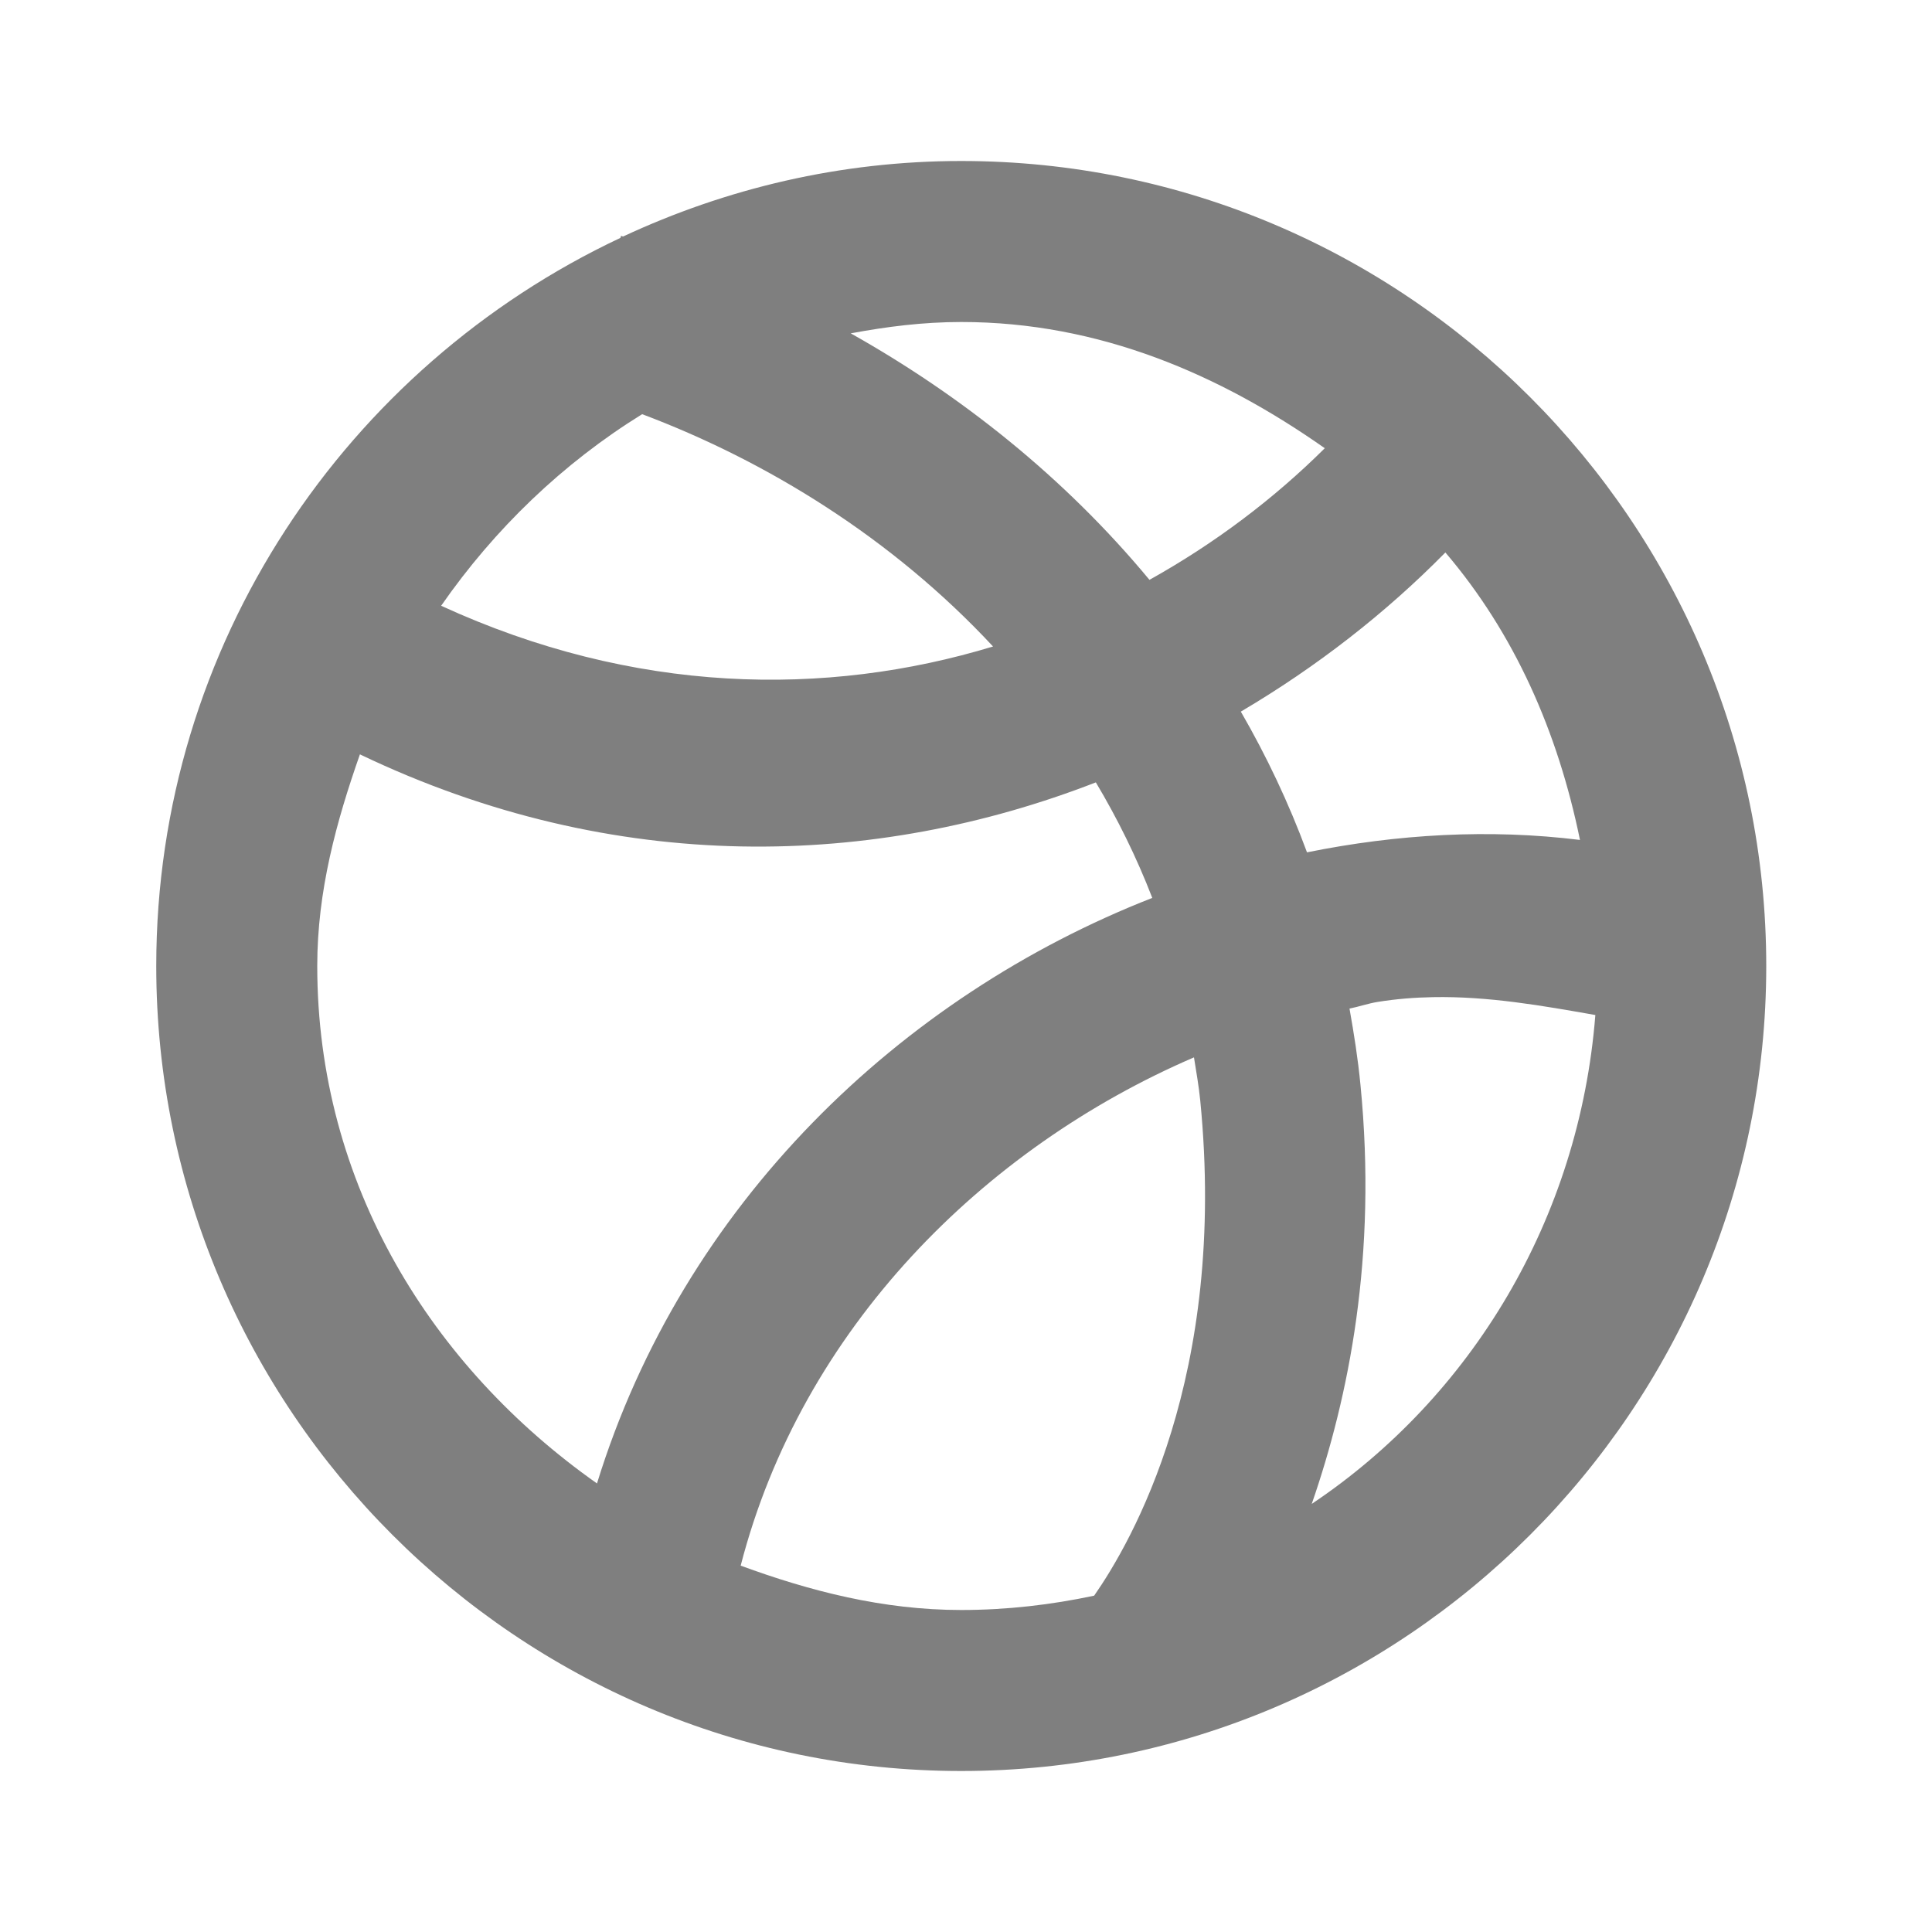 <svg xmlns="http://www.w3.org/2000/svg"  viewBox="0 0 24 24" width="24" height="24"><path fill="#7f7f7f" d="M 11.941 2 C 10.44 2 9.02 2.341 7.74 2.938 C 7.732 2.935 7.723 2.932 7.715 2.93 L 7.707 2.955 C 4.308 4.555 1.941 8.004 1.941 12 C 1.941 17.511 6.43 22 11.941 22 C 17.452 22 21.941 17.511 21.941 12 C 21.941 6.489 17.452 2 11.941 2 z M 11.941 4 C 13.658 4 15.156 4.654 16.457 5.568 C 15.825 6.196 15.09 6.751 14.279 7.203 C 13.218 5.923 11.927 4.904 10.568 4.141 C 11.013 4.058 11.467 4 11.941 4 z M 7.977 5.145 C 9.526 5.728 11.083 6.684 12.336 8.031 C 10.256 8.663 7.873 8.625 5.48 7.525 C 6.145 6.568 6.993 5.754 7.977 5.145 z M 17.955 6.863 C 18.813 7.869 19.351 9.087 19.627 10.434 C 18.504 10.295 17.359 10.361 16.236 10.588 C 16.008 9.971 15.731 9.388 15.414 8.84 C 16.358 8.283 17.216 7.614 17.955 6.863 z M 4.471 9.371 C 7.65 10.893 10.875 10.783 13.613 9.719 C 13.882 10.17 14.118 10.647 14.314 11.154 C 11.181 12.38 8.485 14.96 7.416 18.428 C 5.364 16.982 3.941 14.71 3.941 12 C 3.941 11.066 4.179 10.203 4.471 9.371 z M 17.801 12.387 C 18.486 12.374 19.155 12.492 19.818 12.609 C 19.618 15.147 18.276 17.355 16.295 18.682 C 16.755 17.353 17.11 15.605 16.9 13.475 C 16.869 13.152 16.819 12.838 16.764 12.529 C 16.879 12.506 16.994 12.466 17.109 12.447 C 17.342 12.409 17.572 12.391 17.801 12.387 z M 14.832 13.135 C 14.86 13.313 14.892 13.489 14.91 13.672 C 15.248 17.103 14.055 19.157 13.592 19.822 C 13.06 19.935 12.51 20 11.941 20 C 10.968 20 10.062 19.765 9.201 19.449 C 9.961 16.505 12.219 14.26 14.832 13.135 z"/></svg>
